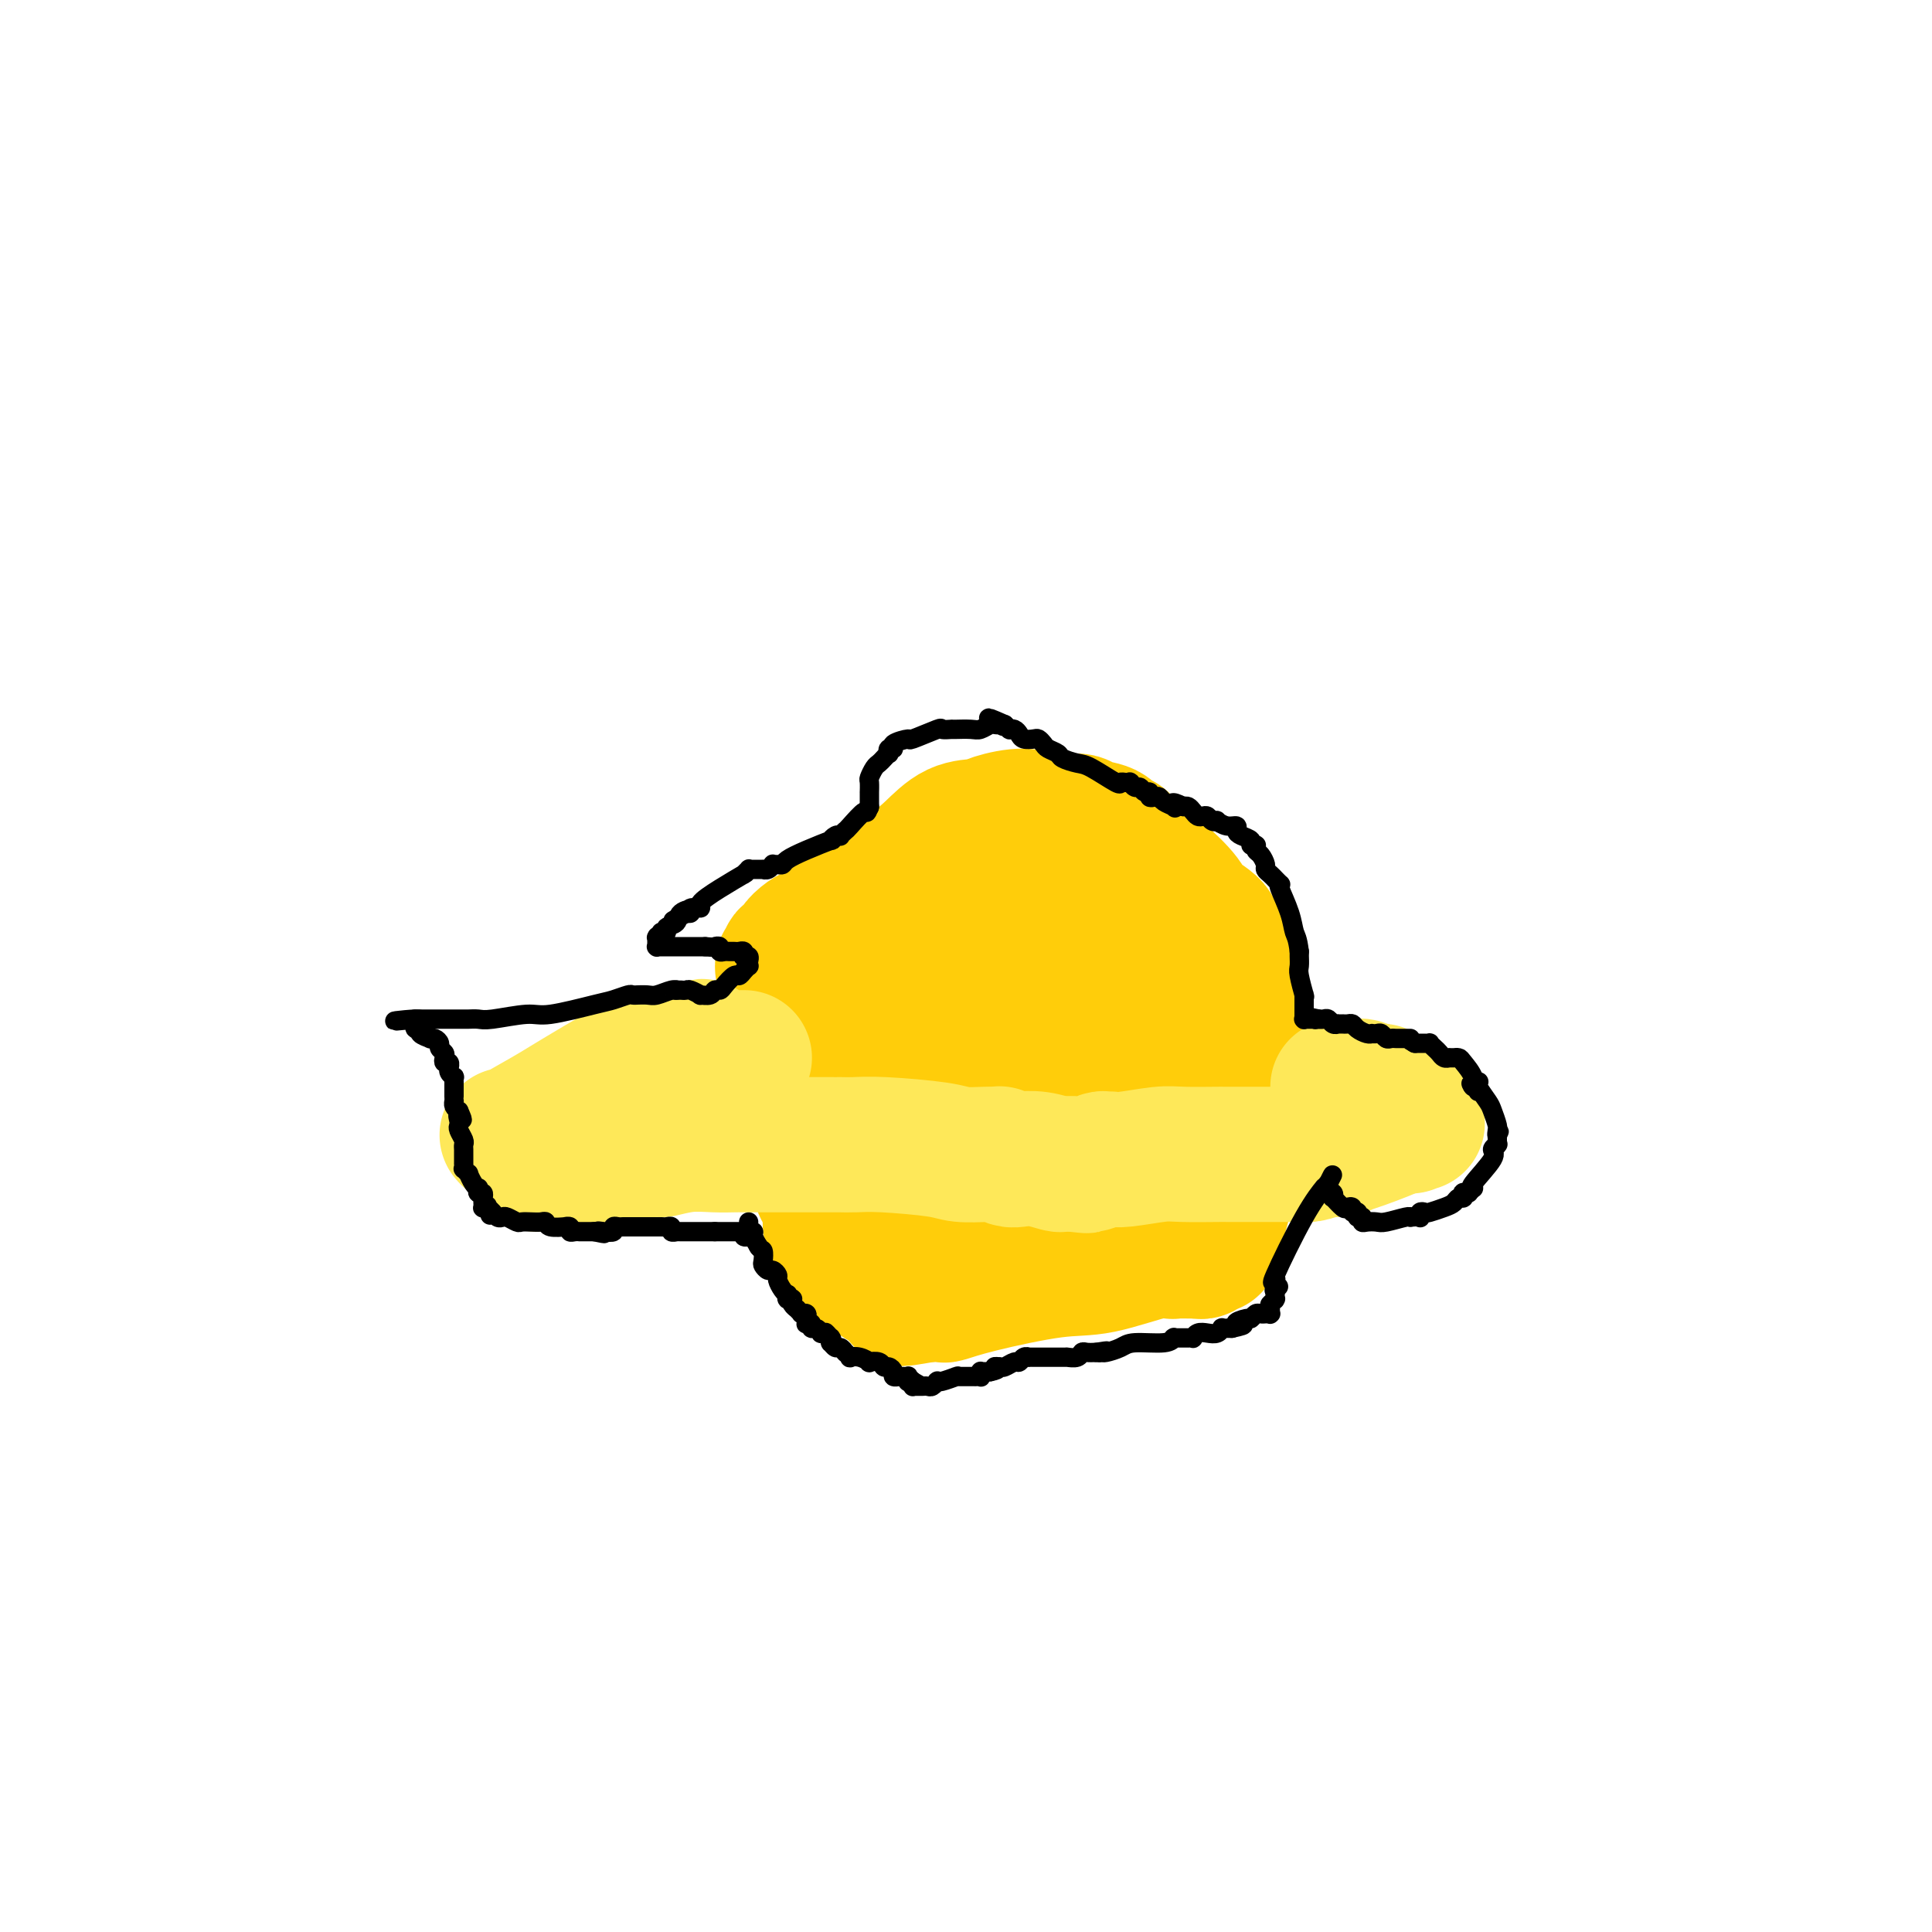 <svg viewBox='0 0 400 400' version='1.1' xmlns='http://www.w3.org/2000/svg' xmlns:xlink='http://www.w3.org/1999/xlink'><g fill='none' stroke='#FFCD0A' stroke-width='28' stroke-linecap='round' stroke-linejoin='round'><path d='M187,225c-0.305,0.109 -0.611,0.218 -2,0c-1.389,-0.218 -3.863,-0.764 -5,-1c-1.137,-0.236 -0.938,-0.162 -1,0c-0.062,0.162 -0.385,0.413 -1,0c-0.615,-0.413 -1.522,-1.490 -2,-2c-0.478,-0.510 -0.527,-0.452 -1,-1c-0.473,-0.548 -1.369,-1.703 -2,-2c-0.631,-0.297 -0.997,0.264 -1,0c-0.003,-0.264 0.357,-1.353 0,-2c-0.357,-0.647 -1.430,-0.851 -2,-1c-0.570,-0.149 -0.636,-0.241 -1,-1c-0.364,-0.759 -1.025,-2.183 -2,-4c-0.975,-1.817 -2.262,-4.028 -3,-5c-0.738,-0.972 -0.925,-0.706 -1,-1c-0.075,-0.294 -0.037,-1.147 0,-2'/><path d='M163,203c-1.977,-3.799 -0.419,-3.795 0,-4c0.419,-0.205 -0.303,-0.618 0,-1c0.303,-0.382 1.629,-0.732 2,-1c0.371,-0.268 -0.212,-0.455 0,-1c0.212,-0.545 1.220,-1.448 2,-2c0.780,-0.552 1.331,-0.752 2,-1c0.669,-0.248 1.455,-0.543 2,-1c0.545,-0.457 0.850,-1.075 2,-2c1.150,-0.925 3.145,-2.156 6,-4c2.855,-1.844 6.571,-4.300 9,-6c2.429,-1.700 3.570,-2.642 5,-4c1.430,-1.358 3.149,-3.130 5,-4c1.851,-0.870 3.834,-0.836 5,-1c1.166,-0.164 1.514,-0.524 3,-1c1.486,-0.476 4.110,-1.068 6,-1c1.890,0.068 3.045,0.797 5,1c1.955,0.203 4.709,-0.118 6,0c1.291,0.118 1.120,0.676 2,1c0.880,0.324 2.813,0.415 4,1c1.187,0.585 1.629,1.665 2,2c0.371,0.335 0.670,-0.075 1,0c0.330,0.075 0.691,0.635 1,1c0.309,0.365 0.566,0.534 1,1c0.434,0.466 1.045,1.230 2,2c0.955,0.770 2.255,1.548 4,3c1.745,1.452 3.934,3.580 5,5c1.066,1.420 1.007,2.133 2,3c0.993,0.867 3.037,1.887 4,3c0.963,1.113 0.847,2.318 1,3c0.153,0.682 0.577,0.841 1,1'/><path d='M253,196c4.121,4.373 2.424,3.305 2,4c-0.424,0.695 0.426,3.154 1,5c0.574,1.846 0.872,3.081 1,4c0.128,0.919 0.087,1.523 0,2c-0.087,0.477 -0.220,0.827 0,2c0.220,1.173 0.792,3.169 1,4c0.208,0.831 0.052,0.496 0,2c-0.052,1.504 -0.001,4.846 0,7c0.001,2.154 -0.049,3.119 0,4c0.049,0.881 0.196,1.677 0,2c-0.196,0.323 -0.736,0.174 -1,1c-0.264,0.826 -0.252,2.628 -1,6c-0.748,3.372 -2.256,8.314 -3,11c-0.744,2.686 -0.724,3.116 -1,4c-0.276,0.884 -0.848,2.223 -1,3c-0.152,0.777 0.117,0.993 0,1c-0.117,0.007 -0.619,-0.194 -1,0c-0.381,0.194 -0.639,0.784 -1,1c-0.361,0.216 -0.823,0.059 -1,0c-0.177,-0.059 -0.067,-0.019 0,0c0.067,0.019 0.092,0.016 -1,0c-1.092,-0.016 -3.301,-0.045 -4,0c-0.699,0.045 0.110,0.165 0,0c-0.110,-0.165 -1.140,-0.615 -4,0c-2.860,0.615 -7.549,2.294 -11,3c-3.451,0.706 -5.663,0.438 -10,1c-4.337,0.562 -10.797,1.955 -15,3c-4.203,1.045 -6.147,1.744 -7,2c-0.853,0.256 -0.614,0.069 -1,0c-0.386,-0.069 -1.396,-0.020 -2,0c-0.604,0.020 -0.802,0.010 -1,0'/><path d='M192,268c-9.544,1.684 -3.904,0.396 -2,0c1.904,-0.396 0.074,0.102 -1,0c-1.074,-0.102 -1.390,-0.805 -2,-1c-0.610,-0.195 -1.514,0.117 -2,0c-0.486,-0.117 -0.555,-0.664 -1,-1c-0.445,-0.336 -1.267,-0.461 -2,-1c-0.733,-0.539 -1.376,-1.492 -2,-2c-0.624,-0.508 -1.228,-0.570 -2,-1c-0.772,-0.430 -1.712,-1.229 -2,-2c-0.288,-0.771 0.077,-1.515 0,-2c-0.077,-0.485 -0.595,-0.710 -1,-1c-0.405,-0.290 -0.696,-0.644 -1,-1c-0.304,-0.356 -0.621,-0.715 -1,-1c-0.379,-0.285 -0.818,-0.496 -1,-1c-0.182,-0.504 -0.105,-1.300 0,-2c0.105,-0.700 0.238,-1.306 0,-2c-0.238,-0.694 -0.847,-1.478 -1,-2c-0.153,-0.522 0.151,-0.782 0,-1c-0.151,-0.218 -0.757,-0.394 -1,-1c-0.243,-0.606 -0.122,-1.641 0,-2c0.122,-0.359 0.244,-0.043 0,-1c-0.244,-0.957 -0.854,-3.187 -1,-5c-0.146,-1.813 0.171,-3.210 0,-5c-0.171,-1.790 -0.830,-3.972 -1,-5c-0.170,-1.028 0.151,-0.903 0,-1c-0.151,-0.097 -0.772,-0.418 -1,-2c-0.228,-1.582 -0.061,-4.427 0,-6c0.061,-1.573 0.016,-1.875 0,-4c-0.016,-2.125 -0.004,-6.072 0,-8c0.004,-1.928 0.001,-1.837 0,-2c-0.001,-0.163 -0.001,-0.582 0,-1'/><path d='M167,204c-0.927,-8.112 -0.244,-2.892 0,-1c0.244,1.892 0.051,0.454 0,0c-0.051,-0.454 0.042,0.074 0,0c-0.042,-0.074 -0.218,-0.752 0,-1c0.218,-0.248 0.832,-0.067 1,0c0.168,0.067 -0.109,0.019 0,0c0.109,-0.019 0.604,-0.007 1,0c0.396,0.007 0.691,0.011 1,0c0.309,-0.011 0.631,-0.037 1,0c0.369,0.037 0.785,0.138 1,0c0.215,-0.138 0.229,-0.516 1,-1c0.771,-0.484 2.300,-1.073 3,-1c0.700,0.073 0.571,0.807 1,1c0.429,0.193 1.415,-0.154 2,0c0.585,0.154 0.769,0.810 1,1c0.231,0.190 0.508,-0.085 1,0c0.492,0.085 1.199,0.531 2,1c0.801,0.469 1.695,0.963 2,1c0.305,0.037 0.022,-0.382 0,0c-0.022,0.382 0.219,1.566 1,2c0.781,0.434 2.103,0.120 3,1c0.897,0.880 1.369,2.955 2,4c0.631,1.045 1.423,1.059 2,2c0.577,0.941 0.941,2.810 1,4c0.059,1.190 -0.187,1.702 0,2c0.187,0.298 0.807,0.381 1,1c0.193,0.619 -0.039,1.774 0,4c0.039,2.226 0.351,5.525 1,8c0.649,2.475 1.636,4.128 2,7c0.364,2.872 0.104,6.963 0,9c-0.104,2.037 -0.052,2.018 0,2'/><path d='M198,250c0.464,4.882 0.125,2.086 0,1c-0.125,-1.086 -0.037,-0.464 0,0c0.037,0.464 0.024,0.769 0,1c-0.024,0.231 -0.059,0.386 0,1c0.059,0.614 0.213,1.685 0,2c-0.213,0.315 -0.793,-0.126 -1,0c-0.207,0.126 -0.040,0.818 0,1c0.040,0.182 -0.046,-0.148 0,0c0.046,0.148 0.224,0.773 0,1c-0.224,0.227 -0.849,0.057 -1,0c-0.151,-0.057 0.171,-0.000 0,0c-0.171,0.000 -0.834,-0.055 -1,0c-0.166,0.055 0.166,0.221 0,0c-0.166,-0.221 -0.829,-0.828 -1,-1c-0.171,-0.172 0.149,0.091 0,-1c-0.149,-1.091 -0.768,-3.538 -1,-5c-0.232,-1.462 -0.076,-1.941 0,-4c0.076,-2.059 0.073,-5.698 0,-9c-0.073,-3.302 -0.216,-6.265 0,-8c0.216,-1.735 0.790,-2.240 1,-3c0.210,-0.760 0.057,-1.775 0,-2c-0.057,-0.225 -0.018,0.338 0,0c0.018,-0.338 0.016,-1.578 0,-2c-0.016,-0.422 -0.045,-0.025 0,0c0.045,0.025 0.165,-0.323 1,-1c0.835,-0.677 2.384,-1.684 3,-2c0.616,-0.316 0.298,0.059 4,-2c3.702,-2.059 11.425,-6.552 16,-9c4.575,-2.448 6.001,-2.851 7,-3c0.999,-0.149 1.571,-0.042 2,0c0.429,0.042 0.714,0.021 1,0'/><path d='M228,205c5.277,-2.634 1.469,-0.721 0,0c-1.469,0.721 -0.601,0.248 0,0c0.601,-0.248 0.934,-0.271 1,0c0.066,0.271 -0.136,0.837 0,1c0.136,0.163 0.610,-0.077 1,0c0.390,0.077 0.697,0.471 1,1c0.303,0.529 0.603,1.192 1,2c0.397,0.808 0.891,1.759 1,2c0.109,0.241 -0.167,-0.230 0,0c0.167,0.230 0.776,1.161 1,2c0.224,0.839 0.064,1.587 0,2c-0.064,0.413 -0.031,0.492 0,1c0.031,0.508 0.061,1.444 0,2c-0.061,0.556 -0.212,0.731 0,1c0.212,0.269 0.789,0.630 1,1c0.211,0.370 0.057,0.747 0,1c-0.057,0.253 -0.015,0.382 0,1c0.015,0.618 0.004,1.724 0,2c-0.004,0.276 0.000,-0.280 0,0c-0.000,0.280 -0.004,1.396 0,2c0.004,0.604 0.015,0.697 0,1c-0.015,0.303 -0.057,0.817 0,1c0.057,0.183 0.211,0.034 0,0c-0.211,-0.034 -0.789,0.047 -1,0c-0.211,-0.047 -0.057,-0.223 0,0c0.057,0.223 0.016,0.844 0,1c-0.016,0.156 -0.007,-0.154 0,0c0.007,0.154 0.012,0.773 0,1c-0.012,0.227 -0.042,0.061 0,0c0.042,-0.061 0.155,-0.017 0,0c-0.155,0.017 -0.577,0.009 -1,0'/><path d='M233,230c-0.172,2.563 -0.101,1.470 0,1c0.101,-0.470 0.233,-0.318 0,0c-0.233,0.318 -0.832,0.803 -1,1c-0.168,0.197 0.094,0.105 0,0c-0.094,-0.105 -0.546,-0.224 -1,0c-0.454,0.224 -0.910,0.792 -1,1c-0.090,0.208 0.188,0.056 0,0c-0.188,-0.056 -0.841,-0.015 -1,0c-0.159,0.015 0.175,0.004 0,0c-0.175,-0.004 -0.858,-0.001 -1,0c-0.142,0.001 0.257,0.000 0,0c-0.257,-0.000 -1.169,0.000 -2,0c-0.831,-0.000 -1.582,-0.000 -2,0c-0.418,0.000 -0.504,0.001 -1,0c-0.496,-0.001 -1.404,-0.004 -2,0c-0.596,0.004 -0.881,0.016 -1,0c-0.119,-0.016 -0.073,-0.060 0,0c0.073,0.060 0.173,0.223 0,0c-0.173,-0.223 -0.620,-0.833 -1,-1c-0.380,-0.167 -0.693,0.110 -1,0c-0.307,-0.110 -0.607,-0.607 -1,-1c-0.393,-0.393 -0.879,-0.684 -1,-1c-0.121,-0.316 0.121,-0.659 0,-1c-0.121,-0.341 -0.607,-0.682 -1,-1c-0.393,-0.318 -0.693,-0.614 -1,-1c-0.307,-0.386 -0.620,-0.863 -1,-2c-0.380,-1.137 -0.825,-2.935 -1,-4c-0.175,-1.065 -0.078,-1.399 0,-2c0.078,-0.601 0.136,-1.470 0,-2c-0.136,-0.530 -0.468,-0.723 0,-1c0.468,-0.277 1.734,-0.639 3,-1'/><path d='M215,215c1.026,-0.913 2.092,-0.195 3,0c0.908,0.195 1.658,-0.133 2,0c0.342,0.133 0.277,0.726 1,1c0.723,0.274 2.235,0.228 3,1c0.765,0.772 0.783,2.362 1,3c0.217,0.638 0.632,0.323 1,1c0.368,0.677 0.687,2.346 1,3c0.313,0.654 0.620,0.293 1,1c0.380,0.707 0.834,2.480 1,3c0.166,0.520 0.046,-0.214 0,0c-0.046,0.214 -0.017,1.376 0,2c0.017,0.624 0.021,0.710 0,1c-0.021,0.290 -0.066,0.785 0,2c0.066,1.215 0.242,3.151 0,4c-0.242,0.849 -0.903,0.609 -1,1c-0.097,0.391 0.371,1.411 0,2c-0.371,0.589 -1.582,0.746 -2,1c-0.418,0.254 -0.044,0.605 0,1c0.044,0.395 -0.241,0.834 -1,1c-0.759,0.166 -1.992,0.058 -3,0c-1.008,-0.058 -1.789,-0.067 -2,0c-0.211,0.067 0.150,0.210 0,0c-0.150,-0.210 -0.811,-0.774 -1,-1c-0.189,-0.226 0.093,-0.113 0,0c-0.093,0.113 -0.560,0.226 -1,0c-0.440,-0.226 -0.854,-0.793 -1,-1c-0.146,-0.207 -0.025,-0.056 0,0c0.025,0.056 -0.045,0.015 0,0c0.045,-0.015 0.204,-0.004 0,0c-0.204,0.004 -0.773,0.001 -1,0c-0.227,-0.001 -0.114,-0.001 0,0'/><path d='M216,241c-1.853,0.185 -0.484,0.146 0,0c0.484,-0.146 0.084,-0.400 0,-1c-0.084,-0.600 0.149,-1.546 0,-2c-0.149,-0.454 -0.680,-0.416 -1,-1c-0.320,-0.584 -0.429,-1.789 -1,-4c-0.571,-2.211 -1.603,-5.428 -2,-7c-0.397,-1.572 -0.159,-1.498 0,-3c0.159,-1.502 0.239,-4.579 0,-7c-0.239,-2.421 -0.797,-4.186 -1,-5c-0.203,-0.814 -0.051,-0.677 0,-1c0.051,-0.323 -0.000,-1.107 0,-2c0.000,-0.893 0.052,-1.894 0,-2c-0.052,-0.106 -0.206,0.683 0,0c0.206,-0.683 0.773,-2.838 1,-7c0.227,-4.162 0.114,-10.330 0,-14c-0.114,-3.670 -0.227,-4.840 0,-6c0.227,-1.160 0.796,-2.308 1,-3c0.204,-0.692 0.045,-0.928 0,-1c-0.045,-0.072 0.025,0.021 0,0c-0.025,-0.021 -0.147,-0.156 0,0c0.147,0.156 0.561,0.601 1,1c0.439,0.399 0.902,0.751 1,1c0.098,0.249 -0.170,0.395 0,1c0.170,0.605 0.778,1.668 1,2c0.222,0.332 0.059,-0.066 0,0c-0.059,0.066 -0.012,0.595 0,1c0.012,0.405 -0.011,0.686 0,1c0.011,0.314 0.054,0.662 0,1c-0.054,0.338 -0.207,0.668 0,1c0.207,0.332 0.773,0.666 1,1c0.227,0.334 0.113,0.667 0,1'/><path d='M217,186c0.618,2.017 0.161,2.060 0,2c-0.161,-0.060 -0.028,-0.224 0,0c0.028,0.224 -0.048,0.834 0,1c0.048,0.166 0.221,-0.113 0,0c-0.221,0.113 -0.838,0.619 -1,1c-0.162,0.381 0.129,0.638 0,1c-0.129,0.362 -0.677,0.829 -1,1c-0.323,0.171 -0.419,0.047 -1,0c-0.581,-0.047 -1.647,-0.017 -2,0c-0.353,0.017 0.007,0.020 0,0c-0.007,-0.020 -0.380,-0.062 -1,0c-0.620,0.062 -1.487,0.227 -2,0c-0.513,-0.227 -0.673,-0.845 -1,-1c-0.327,-0.155 -0.823,0.155 -1,0c-0.177,-0.155 -0.037,-0.774 0,-1c0.037,-0.226 -0.028,-0.061 0,0c0.028,0.061 0.151,0.016 0,0c-0.151,-0.016 -0.575,-0.003 -1,0c-0.425,0.003 -0.850,-0.003 -1,0c-0.150,0.003 -0.026,0.015 0,0c0.026,-0.015 -0.047,-0.057 0,0c0.047,0.057 0.212,0.212 0,0c-0.212,-0.212 -0.802,-0.790 -1,-1c-0.198,-0.210 -0.006,-0.052 0,0c0.006,0.052 -0.175,-0.001 0,0c0.175,0.001 0.705,0.056 1,0c0.295,-0.056 0.355,-0.222 1,0c0.645,0.222 1.874,0.833 3,1c1.126,0.167 2.149,-0.109 3,0c0.851,0.109 1.529,0.603 2,1c0.471,0.397 0.736,0.699 1,1'/><path d='M215,192c2.046,0.686 1.663,0.902 2,1c0.337,0.098 1.396,0.079 2,0c0.604,-0.079 0.754,-0.217 1,0c0.246,0.217 0.588,0.790 1,1c0.412,0.210 0.895,0.056 1,0c0.105,-0.056 -0.169,-0.015 0,0c0.169,0.015 0.781,0.005 1,0c0.219,-0.005 0.045,-0.005 0,0c-0.045,0.005 0.041,0.015 0,0c-0.041,-0.015 -0.207,-0.056 0,0c0.207,0.056 0.786,0.207 1,0c0.214,-0.207 0.061,-0.774 0,-1c-0.061,-0.226 -0.031,-0.113 0,0'/></g>
<g fill='none' stroke='#FEE859' stroke-width='28' stroke-linecap='round' stroke-linejoin='round'><path d='M111,241c0.344,0.008 0.688,0.016 1,0c0.312,-0.016 0.591,-0.056 1,0c0.409,0.056 0.949,0.207 2,0c1.051,-0.207 2.612,-0.774 3,-1c0.388,-0.226 -0.396,-0.112 0,0c0.396,0.112 1.974,0.223 3,0c1.026,-0.223 1.502,-0.782 2,-1c0.498,-0.218 1.019,-0.097 2,0c0.981,0.097 2.423,0.171 4,0c1.577,-0.171 3.288,-0.585 5,-1'/><path d='M134,238c4.016,-0.403 2.555,0.088 3,0c0.445,-0.088 2.794,-0.756 5,-1c2.206,-0.244 4.269,-0.065 6,0c1.731,0.065 3.131,0.018 4,0c0.869,-0.018 1.207,-0.005 2,0c0.793,0.005 2.040,0.001 3,0c0.960,-0.001 1.631,-0.000 2,0c0.369,0.000 0.435,0.000 1,0c0.565,-0.000 1.629,-0.000 3,0c1.371,0.000 3.048,-0.000 4,0c0.952,0.000 1.177,0.000 2,0c0.823,-0.000 2.243,-0.001 3,0c0.757,0.001 0.850,0.003 1,0c0.150,-0.003 0.359,-0.011 1,0c0.641,0.011 1.716,0.041 3,0c1.284,-0.041 2.777,-0.155 6,0c3.223,0.155 8.174,0.578 11,1c2.826,0.422 3.526,0.844 5,1c1.474,0.156 3.722,0.045 5,0c1.278,-0.045 1.587,-0.026 2,0c0.413,0.026 0.931,0.059 1,0c0.069,-0.059 -0.311,-0.208 0,0c0.311,0.208 1.312,0.774 2,1c0.688,0.226 1.063,0.113 2,0c0.937,-0.113 2.437,-0.226 4,0c1.563,0.226 3.189,0.793 4,1c0.811,0.207 0.806,0.056 1,0c0.194,-0.056 0.588,-0.015 1,0c0.412,0.015 0.842,0.004 1,0c0.158,-0.004 0.045,-0.001 0,0c-0.045,0.001 -0.023,0.001 0,0'/><path d='M222,241c5.926,0.618 1.241,0.162 0,0c-1.241,-0.162 0.963,-0.029 2,0c1.037,0.029 0.909,-0.045 1,0c0.091,0.045 0.403,0.208 1,0c0.597,-0.208 1.479,-0.788 2,-1c0.521,-0.212 0.681,-0.056 1,0c0.319,0.056 0.799,0.011 1,0c0.201,-0.011 0.125,0.011 0,0c-0.125,-0.011 -0.299,-0.056 0,0c0.299,0.056 1.070,0.211 3,0c1.930,-0.211 5.018,-0.789 7,-1c1.982,-0.211 2.857,-0.057 5,0c2.143,0.057 5.554,0.015 7,0c1.446,-0.015 0.927,-0.004 1,0c0.073,0.004 0.738,0.001 1,0c0.262,-0.001 0.122,-0.000 0,0c-0.122,0.000 -0.226,0.000 0,0c0.226,-0.000 0.780,-0.000 1,0c0.220,0.000 0.104,0.000 0,0c-0.104,-0.000 -0.197,-0.000 0,0c0.197,0.000 0.683,-0.000 1,0c0.317,0.000 0.466,0.000 2,0c1.534,-0.000 4.453,-0.000 6,0c1.547,0.000 1.721,0.000 2,0c0.279,-0.000 0.662,-0.000 1,0c0.338,0.000 0.632,0.001 1,0c0.368,-0.001 0.811,-0.003 1,0c0.189,0.003 0.123,0.011 0,0c-0.123,-0.011 -0.302,-0.041 0,0c0.302,0.041 1.086,0.155 2,0c0.914,-0.155 1.957,-0.577 3,-1'/><path d='M274,238c8.046,-0.464 2.160,-0.124 0,0c-2.160,0.124 -0.593,0.033 0,0c0.593,-0.033 0.212,-0.009 0,0c-0.212,0.009 -0.254,0.002 0,0c0.254,-0.002 0.804,-0.001 1,0c0.196,0.001 0.036,0.000 0,0c-0.036,-0.000 0.050,-0.001 0,0c-0.050,0.001 -0.238,0.004 0,0c0.238,-0.004 0.900,-0.015 1,0c0.100,0.015 -0.363,0.057 0,0c0.363,-0.057 1.551,-0.211 4,-1c2.449,-0.789 6.159,-2.211 8,-3c1.841,-0.789 1.814,-0.943 2,-1c0.186,-0.057 0.586,-0.015 1,0c0.414,0.015 0.843,0.004 1,0c0.157,-0.004 0.042,-0.001 0,0c-0.042,0.001 -0.011,0.000 0,0c0.011,-0.000 0.003,-0.000 0,0c-0.003,0.000 -0.001,0.000 0,0c0.001,-0.000 0.000,-0.000 0,0'/><path d='M292,233c2.785,-0.775 0.746,-0.212 0,0c-0.746,0.212 -0.200,0.072 0,0c0.200,-0.072 0.054,-0.076 0,0c-0.054,0.076 -0.014,0.231 0,0c0.014,-0.231 0.004,-0.847 0,-1c-0.004,-0.153 -0.001,0.156 0,0c0.001,-0.156 -0.000,-0.778 0,-1c0.000,-0.222 0.001,-0.044 0,0c-0.001,0.044 -0.004,-0.044 0,0c0.004,0.044 0.015,0.222 0,0c-0.015,-0.222 -0.057,-0.843 0,-1c0.057,-0.157 0.212,0.150 0,0c-0.212,-0.150 -0.793,-0.758 -1,-1c-0.207,-0.242 -0.040,-0.117 0,0c0.040,0.117 -0.046,0.228 0,0c0.046,-0.228 0.223,-0.793 0,-1c-0.223,-0.207 -0.847,-0.054 -1,0c-0.153,0.054 0.166,0.011 0,0c-0.166,-0.011 -0.815,0.011 -1,0c-0.185,-0.011 0.095,-0.056 0,0c-0.095,0.056 -0.565,0.212 -1,0c-0.435,-0.212 -0.833,-0.793 -1,-1c-0.167,-0.207 -0.101,-0.041 0,0c0.101,0.041 0.238,-0.041 0,0c-0.238,0.041 -0.852,0.207 -1,0c-0.148,-0.207 0.170,-0.788 0,-1c-0.170,-0.212 -0.829,-0.057 -1,0c-0.171,0.057 0.146,0.015 0,0c-0.146,-0.015 -0.756,-0.004 -1,0c-0.244,0.004 -0.122,0.002 0,0'/><path d='M284,226c-1.465,-1.083 -1.129,-0.289 -1,0c0.129,0.289 0.050,0.074 0,0c-0.050,-0.074 -0.070,-0.006 0,0c0.070,0.006 0.230,-0.051 0,0c-0.230,0.051 -0.850,0.210 -1,0c-0.150,-0.210 0.171,-0.788 0,-1c-0.171,-0.212 -0.835,-0.057 -1,0c-0.165,0.057 0.167,0.015 0,0c-0.167,-0.015 -0.833,-0.004 -1,0c-0.167,0.004 0.165,0.001 0,0c-0.165,-0.001 -0.829,-0.000 -1,0c-0.171,0.000 0.150,0.000 0,0c-0.150,-0.000 -0.771,-0.000 -1,0c-0.229,0.000 -0.065,0.000 0,0c0.065,-0.000 0.031,-0.000 0,0c-0.031,0.000 -0.060,0.000 0,0c0.060,-0.000 0.208,-0.000 0,0c-0.208,0.000 -0.774,0.000 -1,0c-0.226,-0.000 -0.113,-0.000 0,0'/><path d='M105,235c0.618,-0.111 1.236,-0.222 1,0c-0.236,0.222 -1.325,0.777 0,0c1.325,-0.777 5.063,-2.888 7,-4c1.937,-1.112 2.074,-1.226 5,-3c2.926,-1.774 8.640,-5.207 12,-7c3.360,-1.793 4.364,-1.945 5,-2c0.636,-0.055 0.904,-0.014 1,0c0.096,0.014 0.021,0.000 0,0c-0.021,-0.000 0.011,0.014 0,0c-0.011,-0.014 -0.065,-0.055 0,0c0.065,0.055 0.248,0.207 1,0c0.752,-0.207 2.072,-0.773 3,-1c0.928,-0.227 1.464,-0.113 2,0'/><path d='M142,218c5.946,-2.614 2.310,-0.648 1,0c-1.310,0.648 -0.294,-0.023 0,0c0.294,0.023 -0.133,0.738 0,1c0.133,0.262 0.828,0.070 1,0c0.172,-0.070 -0.178,-0.019 0,0c0.178,0.019 0.884,0.005 1,0c0.116,-0.005 -0.357,-0.001 0,0c0.357,0.001 1.546,0.000 2,0c0.454,-0.000 0.173,-0.000 0,0c-0.173,0.000 -0.238,0.000 0,0c0.238,-0.000 0.780,-0.000 1,0c0.220,0.000 0.117,0.000 0,0c-0.117,-0.000 -0.248,-0.000 0,0c0.248,0.000 0.874,0.000 1,0c0.126,-0.000 -0.250,-0.000 0,0c0.250,0.000 1.125,0.000 2,0c0.875,-0.000 1.751,-0.000 2,0c0.249,0.000 -0.129,0.000 0,0c0.129,-0.000 0.767,-0.000 1,0c0.233,0.000 0.062,0.000 0,0c-0.062,-0.000 -0.017,-0.000 0,0c0.017,0.000 0.004,0.000 0,0c-0.004,-0.000 -0.001,-0.000 0,0c0.001,0.000 0.000,0.000 0,0c-0.000,-0.000 -0.000,-0.000 0,0'/></g>
<g fill='none' stroke='#000000' stroke-width='4' stroke-linecap='round' stroke-linejoin='round'><path d='M155,253c0.002,0.453 0.005,0.905 0,1c-0.005,0.095 -0.016,-0.169 0,0c0.016,0.169 0.061,0.771 0,1c-0.061,0.229 -0.226,0.086 0,0c0.226,-0.086 0.844,-0.116 1,0c0.156,0.116 -0.150,0.377 0,1c0.150,0.623 0.757,1.606 1,2c0.243,0.394 0.121,0.197 0,0'/><path d='M157,258c0.532,0.890 0.863,0.616 1,1c0.137,0.384 0.079,1.427 0,2c-0.079,0.573 -0.180,0.677 0,1c0.180,0.323 0.639,0.863 1,1c0.361,0.137 0.622,-0.131 1,0c0.378,0.131 0.872,0.661 1,1c0.128,0.339 -0.110,0.487 0,1c0.110,0.513 0.569,1.392 1,2c0.431,0.608 0.834,0.947 1,1c0.166,0.053 0.096,-0.179 0,0c-0.096,0.179 -0.218,0.770 0,1c0.218,0.230 0.775,0.099 1,0c0.225,-0.099 0.116,-0.166 0,0c-0.116,0.166 -0.241,0.566 0,1c0.241,0.434 0.848,0.901 1,1c0.152,0.099 -0.152,-0.171 0,0c0.152,0.171 0.759,0.782 1,1c0.241,0.218 0.117,0.043 0,0c-0.117,-0.043 -0.227,0.045 0,0c0.227,-0.045 0.792,-0.222 1,0c0.208,0.222 0.060,0.843 0,1c-0.060,0.157 -0.031,-0.150 0,0c0.031,0.150 0.064,0.757 0,1c-0.064,0.243 -0.223,0.121 0,0c0.223,-0.121 0.829,-0.243 1,0c0.171,0.243 -0.094,0.850 0,1c0.094,0.150 0.547,-0.156 1,0c0.453,0.156 0.905,0.774 1,1c0.095,0.226 -0.167,0.061 0,0c0.167,-0.061 0.762,-0.017 1,0c0.238,0.017 0.119,0.009 0,0'/><path d='M171,276c2.105,2.724 0.368,0.533 0,0c-0.368,-0.533 0.634,0.593 1,1c0.366,0.407 0.097,0.094 0,0c-0.097,-0.094 -0.023,0.031 0,0c0.023,-0.031 -0.005,-0.220 0,0c0.005,0.220 0.044,0.847 0,1c-0.044,0.153 -0.169,-0.169 0,0c0.169,0.169 0.634,0.830 1,1c0.366,0.170 0.633,-0.152 1,0c0.367,0.152 0.835,0.776 1,1c0.165,0.224 0.029,0.046 0,0c-0.029,-0.046 0.050,0.039 0,0c-0.050,-0.039 -0.230,-0.203 0,0c0.230,0.203 0.869,0.773 1,1c0.131,0.227 -0.245,0.112 0,0c0.245,-0.112 1.112,-0.222 2,0c0.888,0.222 1.796,0.777 2,1c0.204,0.223 -0.295,0.115 0,0c0.295,-0.115 1.384,-0.237 2,0c0.616,0.237 0.757,0.834 1,1c0.243,0.166 0.586,-0.099 1,0c0.414,0.099 0.898,0.562 1,1c0.102,0.438 -0.179,0.850 0,1c0.179,0.150 0.818,0.039 1,0c0.182,-0.039 -0.095,-0.007 0,0c0.095,0.007 0.561,-0.012 1,0c0.439,0.012 0.853,0.056 1,0c0.147,-0.056 0.029,-0.211 0,0c-0.029,0.211 0.031,0.788 0,1c-0.031,0.212 -0.152,0.061 0,0c0.152,-0.061 0.576,-0.030 1,0'/><path d='M189,286c2.784,1.563 0.745,0.471 0,0c-0.745,-0.471 -0.197,-0.322 0,0c0.197,0.322 0.042,0.819 0,1c-0.042,0.181 0.030,0.048 0,0c-0.030,-0.048 -0.163,-0.012 0,0c0.163,0.012 0.622,-0.001 1,0c0.378,0.001 0.676,0.014 1,0c0.324,-0.014 0.675,-0.057 1,0c0.325,0.057 0.624,0.212 1,0c0.376,-0.212 0.830,-0.793 1,-1c0.170,-0.207 0.056,-0.041 0,0c-0.056,0.041 -0.054,-0.041 0,0c0.054,0.041 0.160,0.207 1,0c0.840,-0.207 2.415,-0.788 3,-1c0.585,-0.212 0.182,-0.057 0,0c-0.182,0.057 -0.141,0.015 0,0c0.141,-0.015 0.381,-0.004 1,0c0.619,0.004 1.616,0.001 2,0c0.384,-0.001 0.156,-0.000 0,0c-0.156,0.000 -0.239,0.000 0,0c0.239,-0.000 0.800,-0.000 1,0c0.200,0.000 0.040,0.001 0,0c-0.040,-0.001 0.042,-0.004 0,0c-0.042,0.004 -0.207,0.015 0,0c0.207,-0.015 0.787,-0.057 1,0c0.213,0.057 0.060,0.211 0,0c-0.060,-0.211 -0.027,-0.789 0,-1c0.027,-0.211 0.049,-0.057 0,0c-0.049,0.057 -0.167,0.015 0,0c0.167,-0.015 0.619,-0.004 1,0c0.381,0.004 0.690,0.002 1,0'/><path d='M205,284c2.642,-0.536 1.246,-0.874 1,-1c-0.246,-0.126 0.659,-0.038 1,0c0.341,0.038 0.119,0.025 0,0c-0.119,-0.025 -0.134,-0.063 0,0c0.134,0.063 0.418,0.227 1,0c0.582,-0.227 1.461,-0.845 2,-1c0.539,-0.155 0.737,0.155 1,0c0.263,-0.155 0.592,-0.774 1,-1c0.408,-0.226 0.897,-0.061 1,0c0.103,0.061 -0.178,0.016 0,0c0.178,-0.016 0.816,-0.004 1,0c0.184,0.004 -0.088,0.001 0,0c0.088,-0.001 0.534,-0.000 1,0c0.466,0.000 0.952,0.000 1,0c0.048,-0.000 -0.341,-0.000 0,0c0.341,0.000 1.412,0.000 2,0c0.588,-0.000 0.694,-0.000 1,0c0.306,0.000 0.814,0.000 1,0c0.186,-0.000 0.050,-0.000 0,0c-0.050,0.000 -0.014,0.000 0,0c0.014,-0.000 0.008,-0.000 0,0c-0.008,0.000 -0.016,0.000 0,0c0.016,-0.000 0.055,-0.000 0,0c-0.055,0.000 -0.204,0.001 0,0c0.204,-0.001 0.762,-0.004 1,0c0.238,0.004 0.157,0.015 0,0c-0.157,-0.015 -0.390,-0.057 0,0c0.390,0.057 1.404,0.211 2,0c0.596,-0.211 0.776,-0.788 1,-1c0.224,-0.212 0.493,-0.061 1,0c0.507,0.061 1.254,0.030 2,0'/><path d='M227,280c3.635,-0.616 1.722,-0.155 1,0c-0.722,0.155 -0.254,0.004 0,0c0.254,-0.004 0.292,0.139 1,0c0.708,-0.139 2.084,-0.559 3,-1c0.916,-0.441 1.370,-0.903 3,-1c1.630,-0.097 4.436,0.170 6,0c1.564,-0.170 1.887,-0.778 2,-1c0.113,-0.222 0.016,-0.060 0,0c-0.016,0.060 0.049,0.016 0,0c-0.049,-0.016 -0.210,-0.004 0,0c0.210,0.004 0.792,0.001 1,0c0.208,-0.001 0.042,-0.000 0,0c-0.042,0.000 0.041,0.000 0,0c-0.041,-0.000 -0.204,0.000 0,0c0.204,-0.000 0.777,-0.000 1,0c0.223,0.000 0.098,0.001 0,0c-0.098,-0.001 -0.168,-0.004 0,0c0.168,0.004 0.573,0.015 1,0c0.427,-0.015 0.877,-0.056 1,0c0.123,0.056 -0.082,0.207 0,0c0.082,-0.207 0.452,-0.774 1,-1c0.548,-0.226 1.275,-0.113 2,0c0.725,0.113 1.448,0.226 2,0c0.552,-0.226 0.931,-0.793 1,-1c0.069,-0.207 -0.174,-0.056 0,0c0.174,0.056 0.765,0.015 1,0c0.235,-0.015 0.116,-0.004 0,0c-0.116,0.004 -0.227,0.001 0,0c0.227,-0.001 0.792,-0.000 1,0c0.208,0.000 0.059,0.000 0,0c-0.059,-0.000 -0.030,-0.000 0,0'/><path d='M255,275c4.449,-0.935 1.573,-0.772 1,-1c-0.573,-0.228 1.157,-0.846 2,-1c0.843,-0.154 0.800,0.155 1,0c0.200,-0.155 0.642,-0.774 1,-1c0.358,-0.226 0.631,-0.061 1,0c0.369,0.061 0.835,0.016 1,0c0.165,-0.016 0.030,-0.005 0,0c-0.030,0.005 0.044,0.002 0,0c-0.044,-0.002 -0.208,-0.004 0,0c0.208,0.004 0.788,0.015 1,0c0.212,-0.015 0.057,-0.057 0,0c-0.057,0.057 -0.015,0.212 0,0c0.015,-0.212 0.004,-0.793 0,-1c-0.004,-0.207 -0.001,-0.042 0,0c0.001,0.042 -0.001,-0.040 0,0c0.001,0.040 0.004,0.203 0,0c-0.004,-0.203 -0.015,-0.773 0,-1c0.015,-0.227 0.057,-0.112 0,0c-0.057,0.112 -0.211,0.223 0,0c0.211,-0.223 0.789,-0.778 1,-1c0.211,-0.222 0.057,-0.112 0,0c-0.057,0.112 -0.015,0.226 0,0c0.015,-0.226 0.004,-0.793 0,-1c-0.004,-0.207 -0.001,-0.055 0,0c0.001,0.055 0.000,0.015 0,0c-0.000,-0.015 -0.000,-0.003 0,0c0.000,0.003 0.000,-0.002 0,0c-0.000,0.002 -0.000,0.011 0,0c0.000,-0.011 0.000,-0.041 0,0c-0.000,0.041 -0.000,0.155 0,0c0.000,-0.155 0.000,-0.577 0,-1'/><path d='M264,267c1.392,-1.233 0.373,-0.316 0,0c-0.373,0.316 -0.100,0.032 0,0c0.100,-0.032 0.027,0.189 0,0c-0.027,-0.189 -0.007,-0.787 0,-1c0.007,-0.213 0.002,-0.043 0,0c-0.002,0.043 0.001,-0.043 0,0c-0.001,0.043 -0.005,0.214 0,0c0.005,-0.214 0.020,-0.815 0,-1c-0.020,-0.185 -0.074,0.044 0,0c0.074,-0.044 0.278,-0.361 0,0c-0.278,0.361 -1.037,1.399 0,-1c1.037,-2.399 3.872,-8.237 6,-12c2.128,-3.763 3.551,-5.453 4,-6c0.449,-0.547 -0.076,0.050 0,0c0.076,-0.050 0.752,-0.745 1,-1c0.248,-0.255 0.066,-0.068 0,0c-0.066,0.068 -0.018,0.018 0,0c0.018,-0.018 0.005,-0.005 0,0c-0.005,0.005 -0.003,0.003 0,0'/><path d='M275,245c1.702,-3.402 0.456,-0.908 0,0c-0.456,0.908 -0.122,0.229 0,0c0.122,-0.229 0.033,-0.009 0,0c-0.033,0.009 -0.009,-0.195 0,0c0.009,0.195 0.003,0.788 0,1c-0.003,0.212 -0.002,0.043 0,0c0.002,-0.043 0.004,0.040 0,0c-0.004,-0.040 -0.015,-0.203 0,0c0.015,0.203 0.055,0.770 0,1c-0.055,0.230 -0.204,0.122 0,0c0.204,-0.122 0.761,-0.257 1,0c0.239,0.257 0.159,0.905 0,1c-0.159,0.095 -0.397,-0.363 0,0c0.397,0.363 1.431,1.547 2,2c0.569,0.453 0.674,0.174 1,0c0.326,-0.174 0.872,-0.244 1,0c0.128,0.244 -0.163,0.801 0,1c0.163,0.199 0.779,0.039 1,0c0.221,-0.039 0.045,0.042 0,0c-0.045,-0.042 0.041,-0.209 0,0c-0.041,0.209 -0.208,0.792 0,1c0.208,0.208 0.790,0.042 1,0c0.210,-0.042 0.049,0.041 0,0c-0.049,-0.041 0.015,-0.206 0,0c-0.015,0.206 -0.109,0.784 0,1c0.109,0.216 0.422,0.072 1,0c0.578,-0.072 1.423,-0.072 2,0c0.577,0.072 0.887,0.215 2,0c1.113,-0.215 3.031,-0.789 4,-1c0.969,-0.211 0.991,-0.060 1,0c0.009,0.060 0.004,0.030 0,0'/><path d='M292,252c1.841,-0.171 1.945,-0.097 2,0c0.055,0.097 0.063,0.219 0,0c-0.063,-0.219 -0.196,-0.779 0,-1c0.196,-0.221 0.721,-0.102 1,0c0.279,0.102 0.313,0.186 1,0c0.687,-0.186 2.027,-0.642 3,-1c0.973,-0.358 1.580,-0.618 2,-1c0.420,-0.382 0.652,-0.887 1,-1c0.348,-0.113 0.811,0.166 1,0c0.189,-0.166 0.103,-0.777 0,-1c-0.103,-0.223 -0.225,-0.059 0,0c0.225,0.059 0.796,0.012 1,0c0.204,-0.012 0.040,0.011 0,0c-0.040,-0.011 0.043,-0.056 0,0c-0.043,0.056 -0.212,0.212 0,0c0.212,-0.212 0.804,-0.792 1,-1c0.196,-0.208 -0.005,-0.044 0,0c0.005,0.044 0.215,-0.030 0,0c-0.215,0.030 -0.856,0.166 0,-1c0.856,-1.166 3.210,-3.632 4,-5c0.790,-1.368 0.015,-1.638 0,-2c-0.015,-0.362 0.728,-0.815 1,-1c0.272,-0.185 0.073,-0.101 0,0c-0.073,0.101 -0.020,0.219 0,0c0.020,-0.219 0.005,-0.777 0,-1c-0.005,-0.223 -0.001,-0.112 0,0c0.001,0.112 0.000,0.226 0,0c-0.000,-0.226 -0.000,-0.793 0,-1c0.000,-0.207 0.000,-0.056 0,0c-0.000,0.056 -0.000,0.016 0,0c0.000,-0.016 0.000,-0.008 0,0'/><path d='M310,235c0.772,-1.640 0.204,-0.239 0,0c-0.204,0.239 -0.042,-0.683 0,-1c0.042,-0.317 -0.035,-0.029 0,0c0.035,0.029 0.181,-0.203 0,-1c-0.181,-0.797 -0.688,-2.161 -1,-3c-0.312,-0.839 -0.428,-1.153 -1,-2c-0.572,-0.847 -1.599,-2.227 -2,-3c-0.401,-0.773 -0.174,-0.939 0,-1c0.174,-0.061 0.295,-0.016 0,0c-0.295,0.016 -1.007,0.003 -1,0c0.007,-0.003 0.734,0.003 1,0c0.266,-0.003 0.071,-0.015 0,0c-0.071,0.015 -0.019,0.056 0,0c0.019,-0.056 0.005,-0.211 0,0c-0.005,0.211 -0.001,0.787 0,1c0.001,0.213 0.000,0.062 0,0c-0.000,-0.062 -0.000,-0.034 0,0c0.000,0.034 0.000,0.076 0,0c-0.000,-0.076 0.000,-0.269 0,0c-0.000,0.269 -0.000,1.000 0,1c0.000,-0.000 0.001,-0.732 0,-1c-0.001,-0.268 -0.004,-0.072 0,0c0.004,0.072 0.015,0.019 0,0c-0.015,-0.019 -0.056,-0.005 0,0c0.056,0.005 0.207,0.001 0,0c-0.207,-0.001 -0.774,-0.000 -1,0c-0.226,0.000 -0.113,0.000 0,0'/><path d='M305,225c-0.803,-1.470 -0.310,-0.145 0,0c0.310,0.145 0.437,-0.889 0,-2c-0.437,-1.111 -1.438,-2.298 -2,-3c-0.562,-0.702 -0.686,-0.920 -1,-1c-0.314,-0.080 -0.820,-0.021 -1,0c-0.180,0.021 -0.034,0.006 0,0c0.034,-0.006 -0.043,-0.002 0,0c0.043,0.002 0.208,0.000 0,0c-0.208,-0.000 -0.788,-0.000 -1,0c-0.212,0.000 -0.057,0.000 0,0c0.057,-0.000 0.015,-0.000 0,0c-0.015,0.000 -0.004,0.000 0,0c0.004,-0.000 0.002,-0.000 0,0c-0.002,0.000 -0.003,0.001 0,0c0.003,-0.001 0.012,-0.003 0,0c-0.012,0.003 -0.044,0.012 0,0c0.044,-0.012 0.166,-0.046 0,0c-0.166,0.046 -0.618,0.170 -1,0c-0.382,-0.170 -0.695,-0.634 -1,-1c-0.305,-0.366 -0.604,-0.634 -1,-1c-0.396,-0.366 -0.890,-0.830 -1,-1c-0.110,-0.170 0.163,-0.046 0,0c-0.163,0.046 -0.761,0.012 -1,0c-0.239,-0.012 -0.121,-0.003 0,0c0.121,0.003 0.243,0.001 0,0c-0.243,-0.001 -0.850,-0.000 -1,0c-0.150,0.000 0.156,0.000 0,0c-0.156,-0.000 -0.774,-0.000 -1,0c-0.226,0.000 -0.061,0.000 0,0c0.061,-0.000 0.017,-0.000 0,0c-0.017,0.000 -0.009,0.000 0,0'/><path d='M293,216c-1.785,-0.845 -1.249,-0.959 -1,-1c0.249,-0.041 0.211,-0.011 0,0c-0.211,0.011 -0.595,0.003 -1,0c-0.405,-0.003 -0.829,-0.001 -1,0c-0.171,0.001 -0.087,0.001 0,0c0.087,-0.001 0.178,-0.004 0,0c-0.178,0.004 -0.625,0.015 -1,0c-0.375,-0.015 -0.679,-0.057 -1,0c-0.321,0.057 -0.660,0.211 -1,0c-0.340,-0.211 -0.680,-0.789 -1,-1c-0.320,-0.211 -0.621,-0.057 -1,0c-0.379,0.057 -0.836,0.016 -1,0c-0.164,-0.016 -0.037,-0.007 0,0c0.037,0.007 -0.018,0.012 0,0c0.018,-0.012 0.107,-0.042 0,0c-0.107,0.042 -0.411,0.155 -1,0c-0.589,-0.155 -1.464,-0.577 -2,-1c-0.536,-0.423 -0.732,-0.845 -1,-1c-0.268,-0.155 -0.608,-0.041 -1,0c-0.392,0.041 -0.837,0.011 -1,0c-0.163,-0.011 -0.042,-0.003 0,0c0.042,0.003 0.007,0.001 0,0c-0.007,-0.001 0.013,-0.001 0,0c-0.013,0.001 -0.059,0.001 0,0c0.059,-0.001 0.223,-0.004 0,0c-0.223,0.004 -0.833,0.015 -1,0c-0.167,-0.015 0.110,-0.057 0,0c-0.110,0.057 -0.607,0.211 -1,0c-0.393,-0.211 -0.683,-0.788 -1,-1c-0.317,-0.212 -0.662,-0.061 -1,0c-0.338,0.061 -0.669,0.030 -1,0'/><path d='M273,211c-3.322,-0.774 -1.626,-0.207 -1,0c0.626,0.207 0.182,0.056 0,0c-0.182,-0.056 -0.102,-0.015 0,0c0.102,0.015 0.224,0.004 0,0c-0.224,-0.004 -0.796,-0.001 -1,0c-0.204,0.001 -0.041,0.000 0,0c0.041,-0.000 -0.042,0.000 0,0c0.042,-0.000 0.207,-0.000 0,0c-0.207,0.000 -0.788,0.001 -1,0c-0.212,-0.001 -0.057,-0.004 0,0c0.057,0.004 0.015,0.016 0,0c-0.015,-0.016 -0.004,-0.061 0,0c0.004,0.061 0.001,0.227 0,0c-0.001,-0.227 -0.000,-0.848 0,-1c0.000,-0.152 0.000,0.166 0,0c-0.000,-0.166 -0.000,-0.814 0,-1c0.000,-0.186 -0.000,0.090 0,0c0.000,-0.090 0.000,-0.546 0,-1c-0.000,-0.454 -0.000,-0.907 0,-1c0.000,-0.093 0.001,0.175 0,0c-0.001,-0.175 -0.004,-0.792 0,-1c0.004,-0.208 0.015,-0.005 0,0c-0.015,0.005 -0.057,-0.187 0,0c0.057,0.187 0.211,0.754 0,0c-0.211,-0.754 -0.789,-2.829 -1,-4c-0.211,-1.171 -0.057,-1.438 0,-2c0.057,-0.562 0.015,-1.419 0,-2c-0.015,-0.581 -0.004,-0.888 0,-1c0.004,-0.112 0.001,-0.030 0,0c-0.001,0.030 -0.000,0.009 0,0c0.000,-0.009 0.000,-0.004 0,0'/><path d='M269,197c-0.353,-2.906 -0.735,-3.170 -1,-4c-0.265,-0.830 -0.415,-2.226 -1,-4c-0.585,-1.774 -1.607,-3.926 -2,-5c-0.393,-1.074 -0.157,-1.072 0,-1c0.157,0.072 0.236,0.212 0,0c-0.236,-0.212 -0.785,-0.778 -1,-1c-0.215,-0.222 -0.095,-0.100 0,0c0.095,0.100 0.166,0.178 0,0c-0.166,-0.178 -0.570,-0.611 -1,-1c-0.430,-0.389 -0.886,-0.735 -1,-1c-0.114,-0.265 0.113,-0.449 0,-1c-0.113,-0.551 -0.565,-1.468 -1,-2c-0.435,-0.532 -0.853,-0.678 -1,-1c-0.147,-0.322 -0.024,-0.821 0,-1c0.024,-0.179 -0.053,-0.037 0,0c0.053,0.037 0.234,-0.031 0,0c-0.234,0.031 -0.884,0.162 -1,0c-0.116,-0.162 0.303,-0.617 0,-1c-0.303,-0.383 -1.329,-0.695 -2,-1c-0.671,-0.305 -0.988,-0.604 -1,-1c-0.012,-0.396 0.281,-0.890 0,-1c-0.281,-0.110 -1.136,0.163 -2,0c-0.864,-0.163 -1.737,-0.762 -2,-1c-0.263,-0.238 0.084,-0.116 0,0c-0.084,0.116 -0.600,0.224 -1,0c-0.400,-0.224 -0.685,-0.782 -1,-1c-0.315,-0.218 -0.662,-0.097 -1,0c-0.338,0.097 -0.668,0.170 -1,0c-0.332,-0.170 -0.666,-0.584 -1,-1c-0.334,-0.416 -0.667,-0.833 -1,-1c-0.333,-0.167 -0.667,-0.083 -1,0'/><path d='M245,167c-2.957,-1.559 -2.350,-0.457 -2,0c0.350,0.457 0.444,0.267 0,0c-0.444,-0.267 -1.425,-0.612 -2,-1c-0.575,-0.388 -0.746,-0.821 -1,-1c-0.254,-0.179 -0.593,-0.105 -1,0c-0.407,0.105 -0.882,0.239 -1,0c-0.118,-0.239 0.122,-0.852 0,-1c-0.122,-0.148 -0.607,0.171 -1,0c-0.393,-0.171 -0.693,-0.830 -1,-1c-0.307,-0.170 -0.621,0.151 -1,0c-0.379,-0.151 -0.824,-0.773 -1,-1c-0.176,-0.227 -0.085,-0.058 0,0c0.085,0.058 0.164,0.005 0,0c-0.164,-0.005 -0.570,0.038 -1,0c-0.430,-0.038 -0.882,-0.157 -1,0c-0.118,0.157 0.100,0.589 -1,0c-1.100,-0.589 -3.517,-2.199 -5,-3c-1.483,-0.801 -2.032,-0.792 -3,-1c-0.968,-0.208 -2.354,-0.634 -3,-1c-0.646,-0.366 -0.553,-0.673 -1,-1c-0.447,-0.327 -1.433,-0.675 -2,-1c-0.567,-0.325 -0.715,-0.626 -1,-1c-0.285,-0.374 -0.706,-0.822 -1,-1c-0.294,-0.178 -0.461,-0.086 -1,0c-0.539,0.086 -1.450,0.167 -2,0c-0.550,-0.167 -0.739,-0.584 -1,-1c-0.261,-0.416 -0.596,-0.833 -1,-1c-0.404,-0.167 -0.878,-0.083 -1,0c-0.122,0.083 0.108,0.167 0,0c-0.108,-0.167 -0.554,-0.583 -1,-1'/><path d='M208,150c-5.947,-2.630 -2.313,-0.706 -1,0c1.313,0.706 0.307,0.193 0,0c-0.307,-0.193 0.085,-0.066 0,0c-0.085,0.066 -0.647,0.070 -1,0c-0.353,-0.070 -0.496,-0.215 -1,0c-0.504,0.215 -1.369,0.790 -2,1c-0.631,0.210 -1.029,0.056 -2,0c-0.971,-0.056 -2.517,-0.015 -3,0c-0.483,0.015 0.096,0.002 0,0c-0.096,-0.002 -0.868,0.007 -1,0c-0.132,-0.007 0.374,-0.031 0,0c-0.374,0.031 -1.628,0.116 -2,0c-0.372,-0.116 0.140,-0.433 -1,0c-1.140,0.433 -3.931,1.618 -5,2c-1.069,0.382 -0.416,-0.037 -1,0c-0.584,0.037 -2.404,0.531 -3,1c-0.596,0.469 0.034,0.913 0,1c-0.034,0.087 -0.730,-0.184 -1,0c-0.270,0.184 -0.114,0.822 0,1c0.114,0.178 0.184,-0.103 0,0c-0.184,0.103 -0.624,0.589 -1,1c-0.376,0.411 -0.689,0.745 -1,1c-0.311,0.255 -0.619,0.430 -1,1c-0.381,0.570 -0.834,1.534 -1,2c-0.166,0.466 -0.044,0.436 0,1c0.044,0.564 0.012,1.724 0,2c-0.012,0.276 -0.003,-0.332 0,0c0.003,0.332 0.001,1.606 0,2c-0.001,0.394 -0.000,-0.090 0,0c0.000,0.090 0.000,0.755 0,1c-0.000,0.245 -0.000,0.070 0,0c0.000,-0.070 0.000,-0.035 0,0'/><path d='M180,167c-0.830,2.068 -0.404,0.736 -1,1c-0.596,0.264 -2.215,2.122 -3,3c-0.785,0.878 -0.737,0.775 -1,1c-0.263,0.225 -0.837,0.777 -1,1c-0.163,0.223 0.085,0.118 0,0c-0.085,-0.118 -0.502,-0.249 -1,0c-0.498,0.249 -1.075,0.880 -1,1c0.075,0.120 0.802,-0.269 0,0c-0.802,0.269 -3.133,1.197 -5,2c-1.867,0.803 -3.270,1.482 -4,2c-0.730,0.518 -0.787,0.875 -1,1c-0.213,0.125 -0.583,0.020 -1,0c-0.417,-0.020 -0.880,0.047 -1,0c-0.120,-0.047 0.105,-0.209 0,0c-0.105,0.209 -0.540,0.788 -1,1c-0.460,0.212 -0.945,0.056 -1,0c-0.055,-0.056 0.321,-0.011 0,0c-0.321,0.011 -1.340,-0.011 -2,0c-0.660,0.011 -0.963,0.056 -1,0c-0.037,-0.056 0.190,-0.214 0,0c-0.190,0.214 -0.798,0.798 -1,1c-0.202,0.202 0.001,0.022 0,0c-0.001,-0.022 -0.205,0.114 0,0c0.205,-0.114 0.818,-0.476 0,0c-0.818,0.476 -3.066,1.792 -5,3c-1.934,1.208 -3.555,2.310 -4,3c-0.445,0.690 0.287,0.969 0,1c-0.287,0.031 -1.592,-0.188 -2,0c-0.408,0.188 0.083,0.781 0,1c-0.083,0.219 -0.738,0.062 -1,0c-0.262,-0.062 -0.131,-0.031 0,0'/><path d='M142,189c-5.825,3.433 -1.388,1.015 0,0c1.388,-1.015 -0.273,-0.626 -1,0c-0.727,0.626 -0.521,1.488 -1,2c-0.479,0.512 -1.644,0.672 -2,1c-0.356,0.328 0.097,0.824 0,1c-0.097,0.176 -0.744,0.033 -1,0c-0.256,-0.033 -0.121,0.043 0,0c0.121,-0.043 0.229,-0.204 0,0c-0.229,0.204 -0.793,0.772 -1,1c-0.207,0.228 -0.055,0.114 0,0c0.055,-0.114 0.015,-0.228 0,0c-0.015,0.228 -0.004,0.797 0,1c0.004,0.203 0.001,0.040 0,0c-0.001,-0.040 -0.000,0.042 0,0c0.000,-0.042 -0.000,-0.207 0,0c0.000,0.207 0.000,0.788 0,1c-0.000,0.212 -0.001,0.057 0,0c0.001,-0.057 0.004,-0.015 0,0c-0.004,0.015 -0.016,0.004 0,0c0.016,-0.004 0.061,-0.001 0,0c-0.061,0.001 -0.229,0.000 0,0c0.229,-0.000 0.854,-0.000 1,0c0.146,0.000 -0.188,0.000 0,0c0.188,-0.000 0.897,-0.000 1,0c0.103,0.000 -0.400,0.000 0,0c0.400,-0.000 1.704,-0.000 2,0c0.296,0.000 -0.415,0.000 0,0c0.415,-0.000 1.958,-0.000 3,0c1.042,0.000 1.583,0.000 2,0c0.417,-0.000 0.708,-0.000 1,0'/><path d='M146,196c1.936,0.171 1.776,0.098 2,0c0.224,-0.098 0.834,-0.223 1,0c0.166,0.223 -0.110,0.792 0,1c0.110,0.208 0.608,0.055 1,0c0.392,-0.055 0.680,-0.011 1,0c0.320,0.011 0.673,-0.011 1,0c0.327,0.011 0.627,0.055 1,0c0.373,-0.055 0.818,-0.208 1,0c0.182,0.208 0.101,0.778 0,1c-0.101,0.222 -0.222,0.097 0,0c0.222,-0.097 0.789,-0.167 1,0c0.211,0.167 0.067,0.571 0,1c-0.067,0.429 -0.059,0.884 0,1c0.059,0.116 0.167,-0.106 0,0c-0.167,0.106 -0.608,0.540 -1,1c-0.392,0.460 -0.735,0.945 -1,1c-0.265,0.055 -0.451,-0.321 -1,0c-0.549,0.321 -1.462,1.340 -2,2c-0.538,0.660 -0.703,0.963 -1,1c-0.297,0.037 -0.727,-0.190 -1,0c-0.273,0.190 -0.387,0.797 -1,1c-0.613,0.203 -1.723,0.002 -2,0c-0.277,-0.002 0.281,0.196 0,0c-0.281,-0.196 -1.399,-0.784 -2,-1c-0.601,-0.216 -0.683,-0.058 -1,0c-0.317,0.058 -0.870,0.015 -1,0c-0.130,-0.015 0.161,-0.004 0,0c-0.161,0.004 -0.775,0.001 -1,0c-0.225,-0.001 -0.061,-0.000 0,0c0.061,0.000 0.017,0.000 0,0c-0.017,-0.000 -0.009,-0.000 0,0'/><path d='M140,205c-1.065,-0.138 -0.226,0.015 0,0c0.226,-0.015 -0.159,-0.200 -1,0c-0.841,0.200 -2.138,0.786 -3,1c-0.862,0.214 -1.290,0.056 -2,0c-0.710,-0.056 -1.702,-0.012 -2,0c-0.298,0.012 0.099,-0.009 0,0c-0.099,0.009 -0.694,0.049 -1,0c-0.306,-0.049 -0.321,-0.186 -1,0c-0.679,0.186 -2.020,0.695 -3,1c-0.980,0.305 -1.599,0.407 -4,1c-2.401,0.593 -6.583,1.675 -9,2c-2.417,0.325 -3.067,-0.109 -5,0c-1.933,0.109 -5.148,0.761 -7,1c-1.852,0.239 -2.342,0.064 -3,0c-0.658,-0.064 -1.485,-0.017 -2,0c-0.515,0.017 -0.716,0.005 -1,0c-0.284,-0.005 -0.649,-0.001 -1,0c-0.351,0.001 -0.688,0.000 -1,0c-0.312,-0.000 -0.598,-0.000 -1,0c-0.402,0.000 -0.920,0.000 -1,0c-0.080,-0.000 0.280,-0.000 0,0c-0.280,0.000 -1.198,0.000 -2,0c-0.802,-0.000 -1.487,-0.000 -2,0c-0.513,0.000 -0.856,0.000 -1,0c-0.144,-0.000 -0.091,-0.000 0,0c0.091,0.000 0.221,0.000 0,0c-0.221,-0.000 -0.791,-0.000 -1,0c-0.209,0.000 -0.056,0.000 0,0c0.056,-0.000 0.015,-0.000 0,0c-0.015,0.000 -0.004,0.000 0,0c0.004,-0.000 0.002,-0.000 0,0'/><path d='M86,211c-8.354,0.867 -2.238,0.035 0,0c2.238,-0.035 0.599,0.727 0,1c-0.599,0.273 -0.156,0.058 0,0c0.156,-0.058 0.026,0.040 0,0c-0.026,-0.040 0.053,-0.217 0,0c-0.053,0.217 -0.239,0.829 0,1c0.239,0.171 0.904,-0.099 1,0c0.096,0.099 -0.377,0.565 0,1c0.377,0.435 1.603,0.837 2,1c0.397,0.163 -0.033,0.085 0,0c0.033,-0.085 0.531,-0.178 1,0c0.469,0.178 0.909,0.626 1,1c0.091,0.374 -0.168,0.674 0,1c0.168,0.326 0.763,0.680 1,1c0.237,0.320 0.116,0.607 0,1c-0.116,0.393 -0.228,0.893 0,1c0.228,0.107 0.797,-0.177 1,0c0.203,0.177 0.040,0.817 0,1c-0.040,0.183 0.042,-0.090 0,0c-0.042,0.090 -0.207,0.545 0,1c0.207,0.455 0.788,0.911 1,1c0.212,0.089 0.057,-0.188 0,0c-0.057,0.188 -0.015,0.841 0,1c0.015,0.159 0.004,-0.178 0,0c-0.004,0.178 -0.001,0.870 0,1c0.001,0.130 -0.001,-0.302 0,0c0.001,0.302 0.003,1.338 0,2c-0.003,0.662 -0.011,0.951 0,1c0.011,0.049 0.041,-0.141 0,0c-0.041,0.141 -0.155,0.612 0,1c0.155,0.388 0.577,0.694 1,1'/><path d='M95,230c1.393,3.119 0.377,1.417 0,1c-0.377,-0.417 -0.115,0.452 0,1c0.115,0.548 0.083,0.777 0,1c-0.083,0.223 -0.219,0.441 0,1c0.219,0.559 0.791,1.460 1,2c0.209,0.540 0.056,0.718 0,1c-0.056,0.282 -0.015,0.668 0,1c0.015,0.332 0.004,0.611 0,1c-0.004,0.389 -0.001,0.888 0,1c0.001,0.112 0.001,-0.162 0,0c-0.001,0.162 -0.001,0.760 0,1c0.001,0.240 0.004,0.121 0,0c-0.004,-0.121 -0.016,-0.244 0,0c0.016,0.244 0.060,0.857 0,1c-0.060,0.143 -0.223,-0.182 0,0c0.223,0.182 0.830,0.871 1,1c0.170,0.129 -0.099,-0.301 0,0c0.099,0.301 0.566,1.334 1,2c0.434,0.666 0.834,0.967 1,1c0.166,0.033 0.097,-0.201 0,0c-0.097,0.201 -0.222,0.838 0,1c0.222,0.162 0.792,-0.149 1,0c0.208,0.149 0.056,0.758 0,1c-0.056,0.242 -0.015,0.116 0,0c0.015,-0.116 0.004,-0.224 0,0c-0.004,0.224 -0.002,0.778 0,1c0.002,0.222 0.003,0.112 0,0c-0.003,-0.112 -0.011,-0.226 0,0c0.011,0.226 0.041,0.792 0,1c-0.041,0.208 -0.155,0.060 0,0c0.155,-0.060 0.577,-0.030 1,0'/><path d='M101,250c0.924,3.090 0.233,0.814 0,0c-0.233,-0.814 -0.010,-0.165 0,0c0.010,0.165 -0.194,-0.153 0,0c0.194,0.153 0.787,0.777 1,1c0.213,0.223 0.046,0.046 0,0c-0.046,-0.046 0.028,0.039 0,0c-0.028,-0.039 -0.158,-0.203 0,0c0.158,0.203 0.605,0.772 1,1c0.395,0.228 0.739,0.113 1,0c0.261,-0.113 0.441,-0.226 1,0c0.559,0.226 1.498,0.792 2,1c0.502,0.208 0.566,0.060 1,0c0.434,-0.060 1.238,-0.030 2,0c0.762,0.030 1.481,0.061 2,0c0.519,-0.061 0.837,-0.213 1,0c0.163,0.213 0.173,0.793 1,1c0.827,0.207 2.473,0.041 3,0c0.527,-0.041 -0.065,0.041 0,0c0.065,-0.041 0.787,-0.207 1,0c0.213,0.207 -0.082,0.788 0,1c0.082,0.212 0.543,0.057 1,0c0.457,-0.057 0.911,-0.015 1,0c0.089,0.015 -0.187,0.004 0,0c0.187,-0.004 0.839,-0.001 1,0c0.161,0.001 -0.167,0.000 0,0c0.167,-0.000 0.829,-0.000 1,0c0.171,0.000 -0.150,0.000 0,0c0.150,-0.000 0.772,-0.000 1,0c0.228,0.000 0.061,0.000 0,0c-0.061,-0.000 -0.018,-0.000 0,0c0.018,0.000 0.009,0.000 0,0'/><path d='M123,255c3.603,0.778 1.609,0.223 1,0c-0.609,-0.223 0.165,-0.112 1,0c0.835,0.112 1.729,0.226 2,0c0.271,-0.226 -0.082,-0.793 0,-1c0.082,-0.207 0.600,-0.056 1,0c0.400,0.056 0.682,0.015 1,0c0.318,-0.015 0.673,-0.004 1,0c0.327,0.004 0.628,0.001 1,0c0.372,-0.001 0.817,-0.000 1,0c0.183,0.000 0.105,0.000 0,0c-0.105,-0.000 -0.235,-0.000 0,0c0.235,0.000 0.837,0.000 1,0c0.163,-0.000 -0.114,-0.000 0,0c0.114,0.000 0.618,0.000 1,0c0.382,-0.000 0.641,-0.000 1,0c0.359,0.000 0.817,0.000 1,0c0.183,-0.000 0.092,-0.001 0,0c-0.092,0.001 -0.183,0.004 0,0c0.183,-0.004 0.642,-0.015 1,0c0.358,0.015 0.617,0.057 1,0c0.383,-0.057 0.891,-0.211 1,0c0.109,0.211 -0.182,0.789 0,1c0.182,0.211 0.836,0.057 1,0c0.164,-0.057 -0.164,-0.015 0,0c0.164,0.015 0.818,0.004 1,0c0.182,-0.004 -0.107,-0.001 0,0c0.107,0.001 0.612,0.000 1,0c0.388,-0.000 0.661,-0.000 1,0c0.339,0.000 0.745,0.000 1,0c0.255,-0.000 0.359,-0.000 1,0c0.641,0.000 1.821,0.000 3,0'/><path d='M148,255c4.267,-0.000 2.436,-0.000 2,0c-0.436,0.000 0.524,0.000 1,0c0.476,-0.000 0.468,-0.001 1,0c0.532,0.001 1.606,0.004 2,0c0.394,-0.004 0.109,-0.015 0,0c-0.109,0.015 -0.043,0.057 0,0c0.043,-0.057 0.064,-0.211 0,0c-0.064,0.211 -0.213,0.789 0,1c0.213,0.211 0.788,0.057 1,0c0.212,-0.057 0.061,-0.016 0,0c-0.061,0.016 -0.030,0.008 0,0'/></g>
</svg>